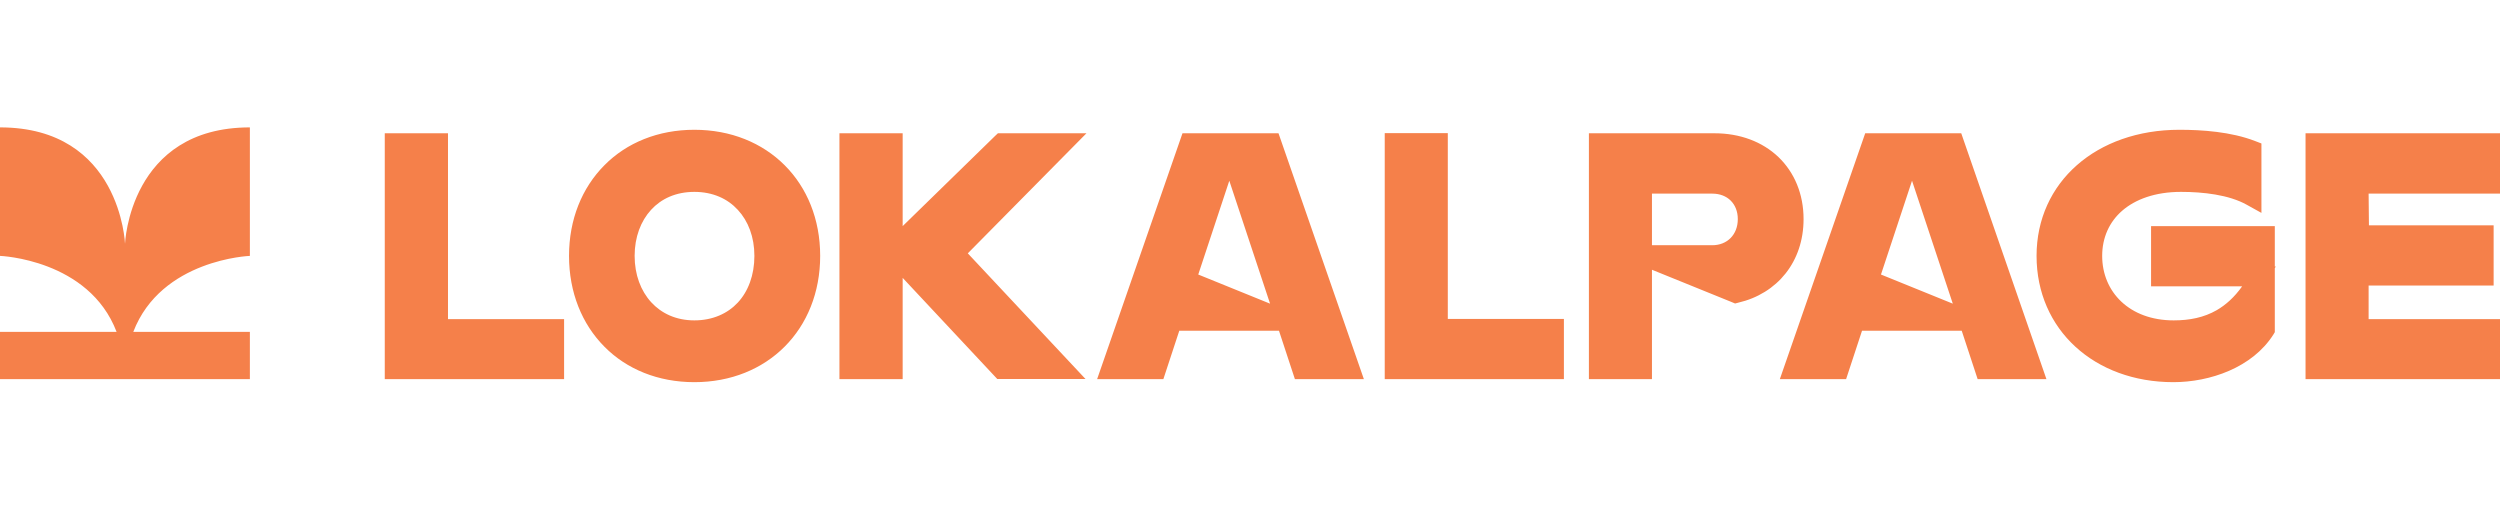 <svg width="157" height="32" viewBox="0 0 157 32" fill="none" xmlns="http://www.w3.org/2000/svg">
<path d="M15.692 8V16.07C15.692 16.07 10.121 16.28 8.371 20.84H15.692V23.81H0V20.84H7.321C5.581 16.28 0 16.07 0 16.07V8C7.581 8 7.851 15.31 7.851 15.31C7.851 15.31 8.121 8 15.692 8ZM28.134 8.37H24.163V23.81H35.425V20.04H28.134V8.37ZM51.507 16.07C51.507 20.68 48.206 24 43.606 24C41.335 24 39.355 23.19 37.955 21.77C36.545 20.35 35.735 18.36 35.735 16.07C35.735 13.78 36.545 11.8 37.955 10.38C39.355 8.96 41.335 8.15 43.606 8.15C48.196 8.15 51.507 11.45 51.507 16.07ZM47.376 16.07C47.376 14.88 46.986 13.88 46.336 13.18C45.696 12.48 44.766 12.05 43.606 12.05C42.445 12.05 41.525 12.48 40.885 13.18C40.245 13.88 39.855 14.88 39.855 16.07C39.855 17.26 40.245 18.27 40.895 18.98C41.535 19.68 42.455 20.12 43.606 20.12C44.756 20.12 45.696 19.69 46.336 19C46.986 18.3 47.376 17.28 47.376 16.07ZM62.668 8.37L62.488 8.54L56.687 14.2V8.37H52.717V23.81H56.687V17.45L62.628 23.8H68.169L60.778 15.91L68.229 8.37H62.668ZM80.29 8.37L85.651 23.81H81.32L80.32 20.77H74.059L73.059 23.81H68.899L74.26 8.37H80.29ZM79.76 19.07L77.2 11.35L75.25 17.24L79.76 19.07ZM90.922 8.36H86.961V23.81H98.213V20.03H90.922V8.36ZM113.264 13.76C113.264 16.43 111.624 18.44 109.154 19.01L108.964 19.06L108.774 18.98L103.743 16.94V23.81H99.783V8.37H107.674C109.274 8.37 110.674 8.9 111.684 9.86C112.694 10.83 113.264 12.19 113.264 13.76ZM109.134 13.76C109.134 12.8 108.484 12.16 107.534 12.16H103.743V15.4H107.534C108.464 15.4 109.134 14.74 109.134 13.76ZM123.166 8.37L128.516 23.81H124.196L123.196 20.77H116.935L115.935 23.81H111.774L117.135 8.37H123.166ZM122.636 19.07L120.075 11.35L118.125 17.24L122.636 19.07ZM157 8.37H144.788V23.81H157V20.04H148.749V17.93H156.6V14.15H148.769L148.749 12.16H157V8.37ZM142.858 14.2H135.087V17.98H140.808C140.318 18.67 139.778 19.15 139.208 19.48C138.408 19.94 137.508 20.12 136.507 20.12C133.727 20.12 132.017 18.33 132.017 16.07C132.017 14.92 132.467 13.93 133.277 13.23C134.097 12.52 135.337 12.05 136.967 12.05C138.348 12.05 139.978 12.23 141.098 12.86L142.018 13.37V9.01L141.628 8.86C140.108 8.27 138.268 8.15 136.867 8.15C131.657 8.15 127.896 11.44 127.896 16.07C127.896 20.7 131.527 24 136.487 24C138.778 24 141.448 23.09 142.768 21.01L142.858 20.86V16.84L142.918 16.74H142.858V14.2Z" fill="#F5804A"/>
</svg>
